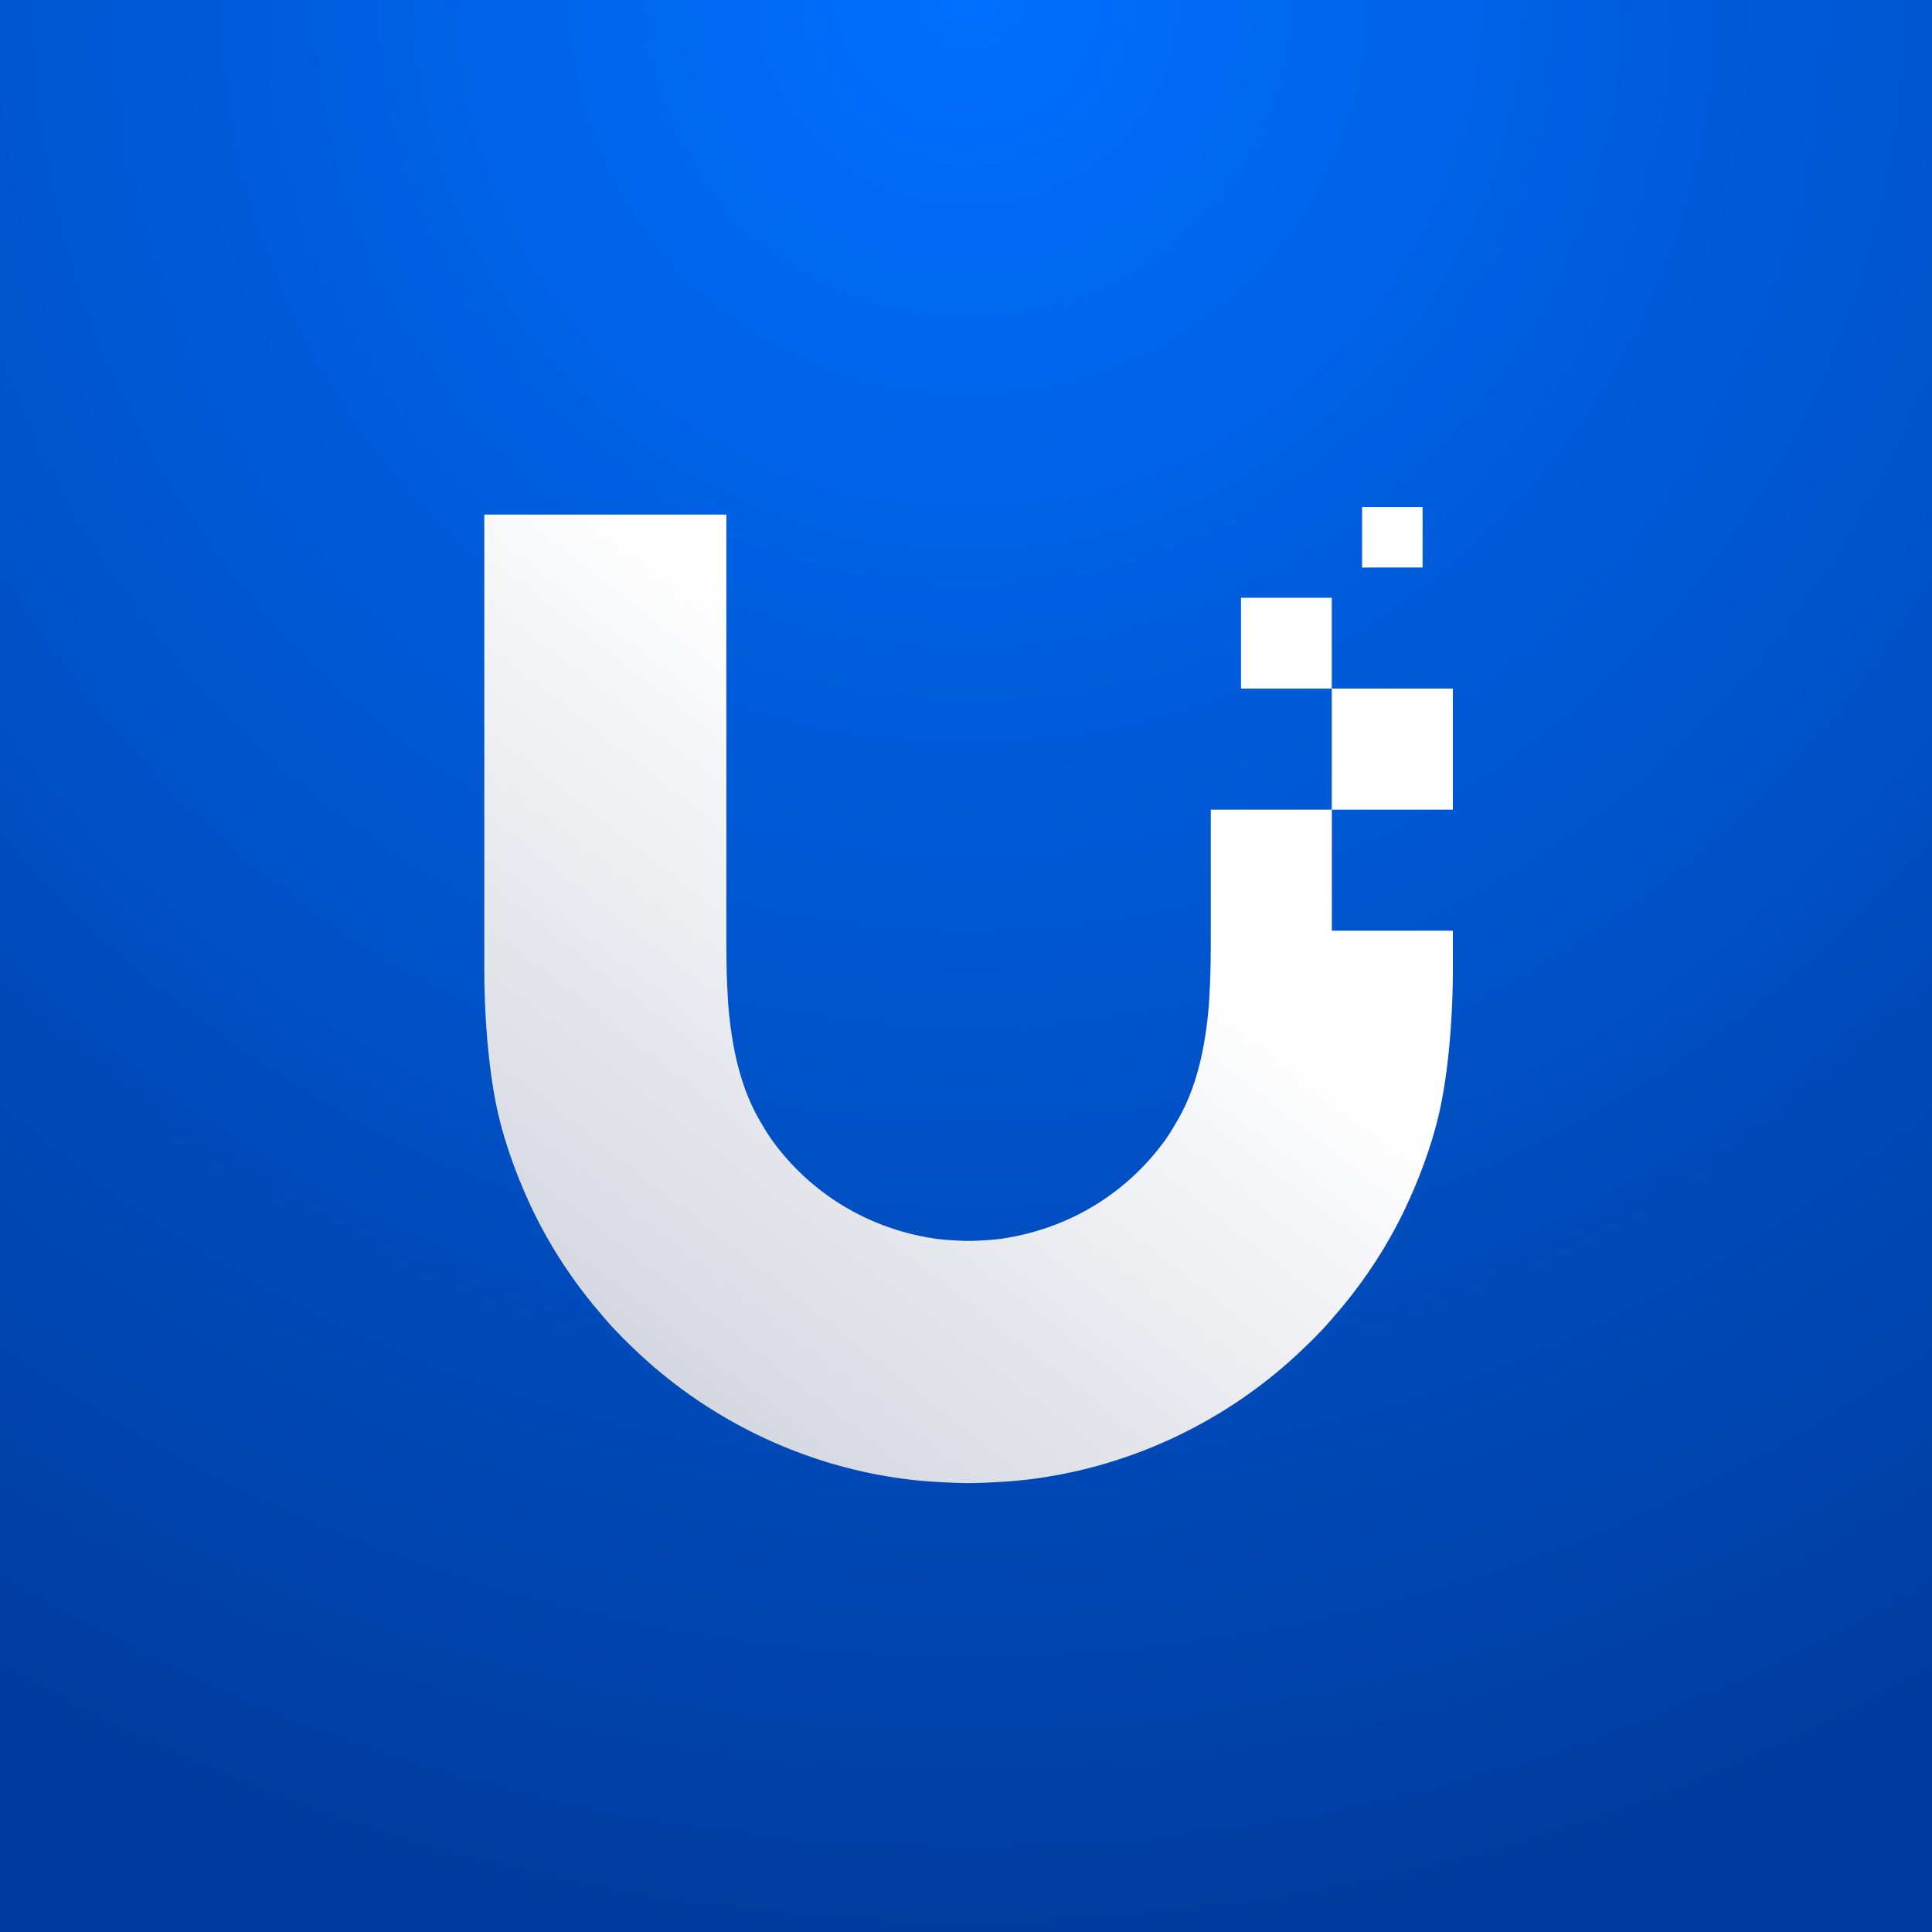 <svg xmlns="http://www.w3.org/2000/svg" viewBox="0 0 48 48"><rect x="0" y="0" width="48" height="48" fill="#333333" stroke="none"/><path fill="url(#ubiquiti_svg__a)" d="M0 0h256v256H0z" transform="scale(.188)"/><g fill="url(#ubiquiti_svg__b)" transform="scale(.188)"><path d="M188 67h-7.999v7.999H188zM160.01 123.02v-16.026l.004.005h15.993v15.997H192v5.071c0 5.861-.498 12.806-1.644 18.26-.642 3.048-1.615 6.077-2.756 8.986-1.169 2.976-2.516 5.827-3.982 8.382a62.78 62.78 0 0 1-6.695 9.547l-.136.158-.224.262c-.617.724-1.227 1.44-1.898 2.139a63.215 63.215 0 0 1-2.415 2.415c-10.237 9.859-23.575 16.017-37.521 17.431-1.678.172-5.047.35-6.729.35-1.687-.005-5.051-.178-6.729-.35-13.946-1.414-27.284-7.577-37.521-17.431a63.155 63.155 0 0 1-2.416-2.415c-.703-.729-1.338-1.477-1.98-2.233l-.002-.002-.275-.324a62.662 62.662 0 0 1-6.695-9.547c-1.467-2.559-2.813-5.406-3.983-8.382-1.14-2.909-2.113-5.938-2.755-8.986-1.146-5.459-1.644-12.399-1.644-18.26V68.002h31.99v55.018s0 4.218.053 5.598l.012.322v.002c.067 1.785.133 3.534.318 5.274.527 4.941 1.62 9.628 3.872 13.592.652 1.145 1.313 2.257 2.104 3.311 4.812 6.417 12.135 11.234 21.27 12.576 1.087.158 3.282.297 4.38.297s3.292-.139 4.38-.297c9.135-1.342 16.458-6.159 21.27-12.576.795-1.054 1.452-2.166 2.104-3.311 2.252-3.964 3.345-8.651 3.872-13.592.186-1.744.252-3.495.32-5.284l.011-.314c.053-1.38.053-5.598.053-5.598zM164 79.001h12v11.996h15.998v15.998H176V91.002h-12z"/></g><defs><radialGradient id="ubiquiti_svg__a" cx="0" cy="0" r="1" gradientTransform="matrix(0 256 -256 0 128 0)" gradientUnits="userSpaceOnUse"><stop offset="0" stop-color="#006FFF"/><stop offset="1" stop-color="#003C9E"/></radialGradient><linearGradient id="ubiquiti_svg__b" x1="106.28" x2="193.98" y1="265.31" y2="153.16" gradientUnits="userSpaceOnUse"><stop offset="0" stop-color="#C2C4CE"/><stop offset=".397" stop-color="#D6D9E2"/><stop offset="1" stop-color="#fff"/></linearGradient></defs></svg>
